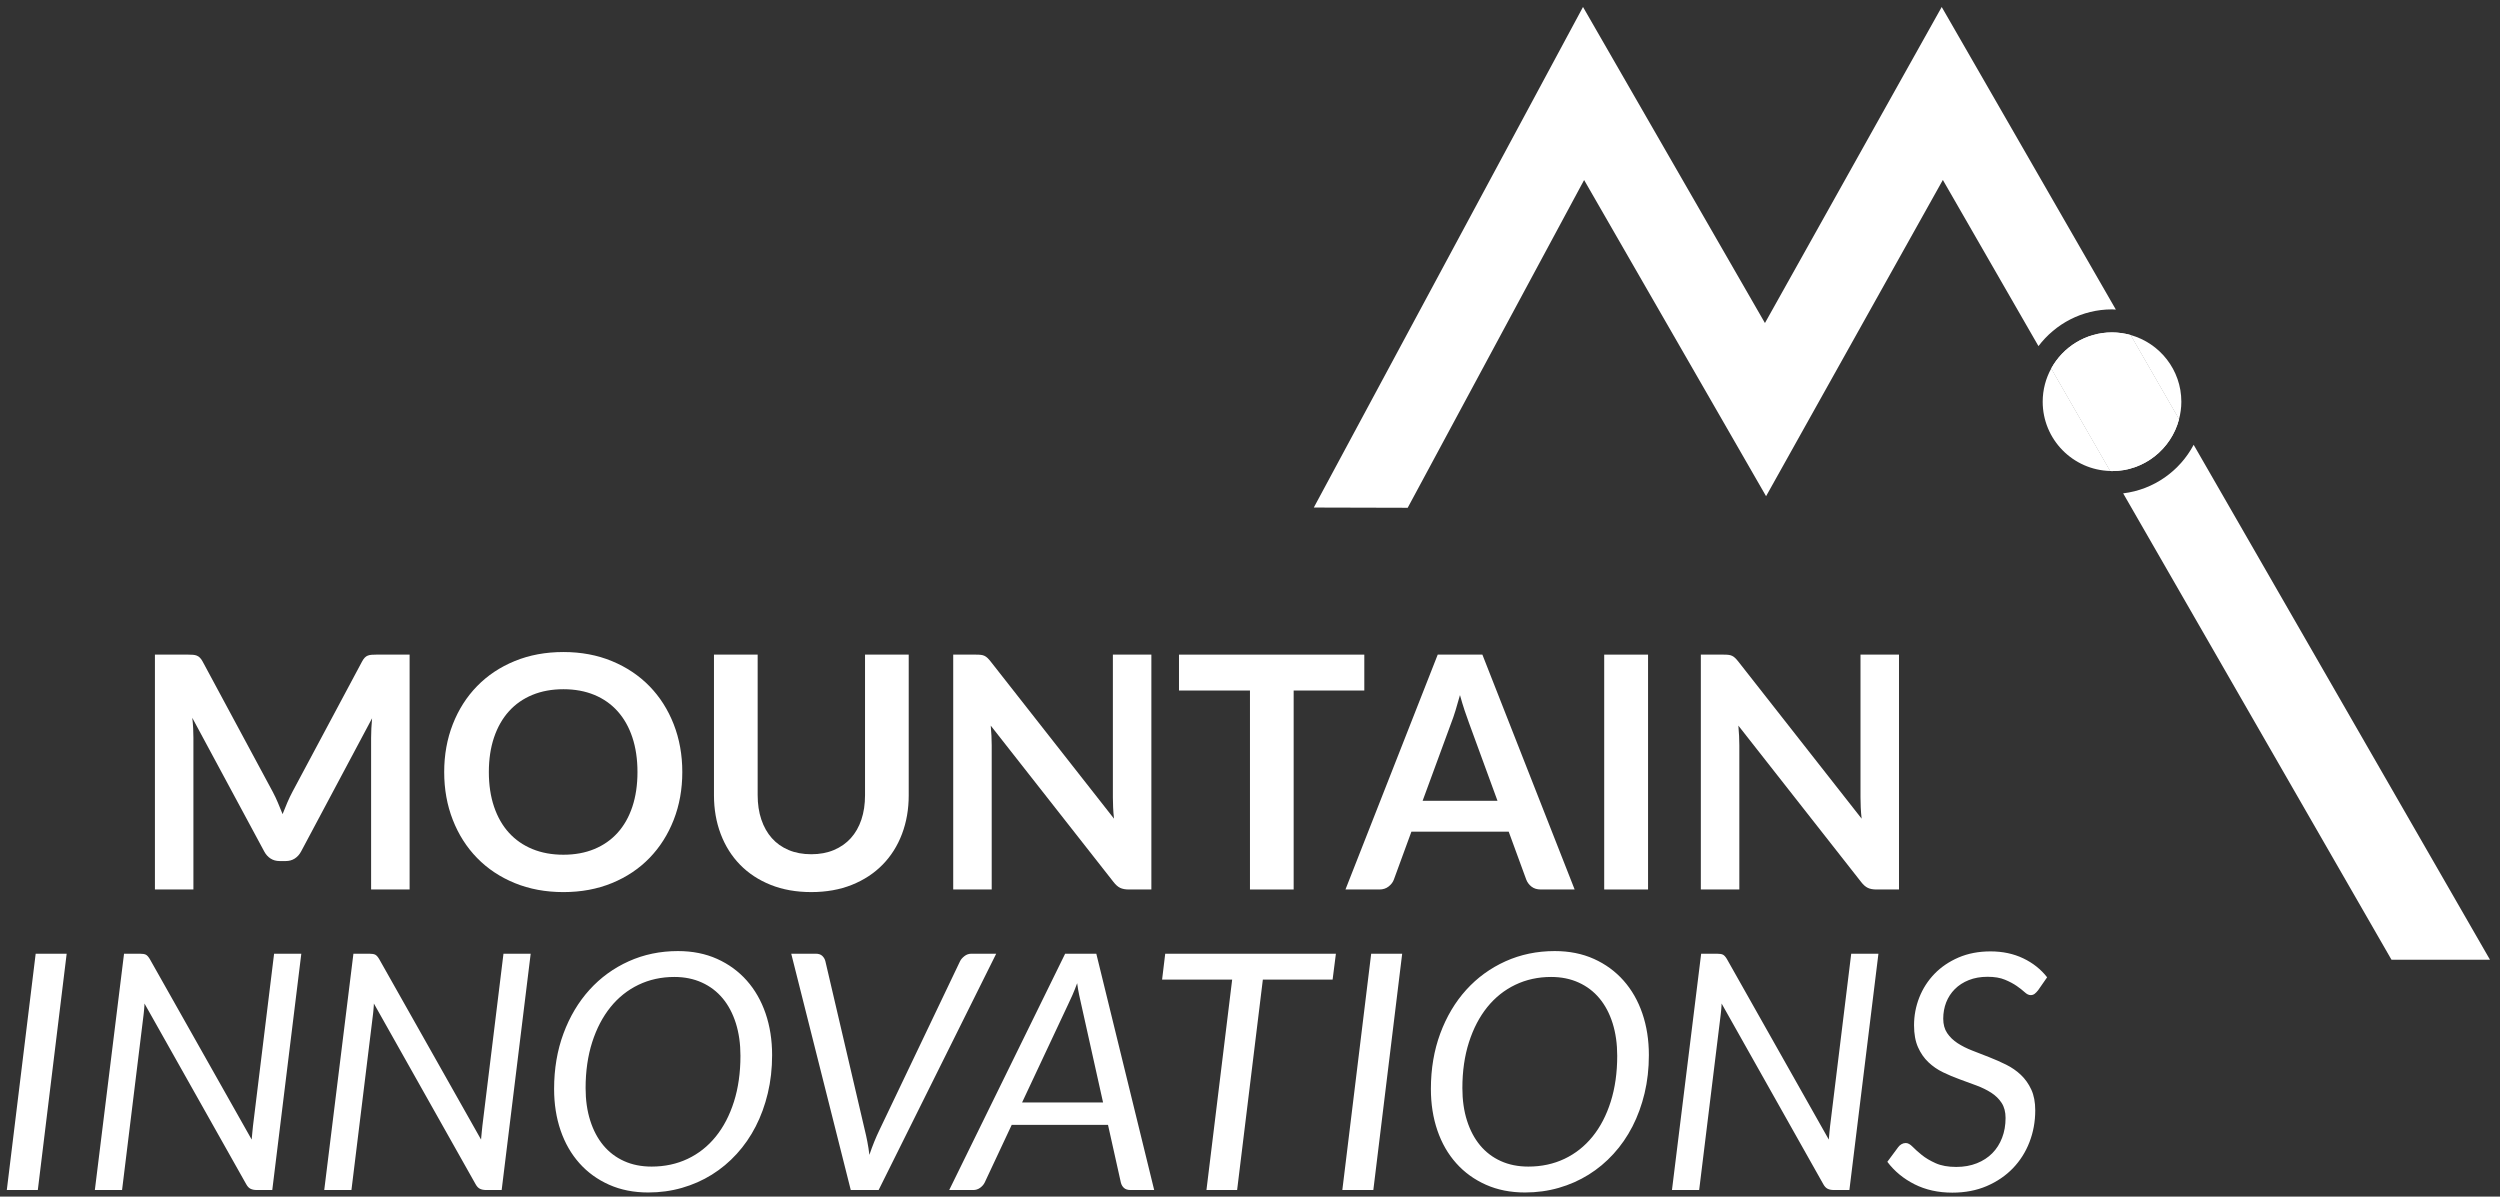 <?xml version="1.0" encoding="UTF-8"?>
<!-- Generator: Adobe Illustrator 16.0.0, SVG Export Plug-In . SVG Version: 6.00 Build 0)  -->
<svg xmlns="http://www.w3.org/2000/svg" xmlns:xlink="http://www.w3.org/1999/xlink" version="1.1" x="0px" y="0px" width="690.5px" height="330.5px" viewBox="0 0 690.5 330.5" xml:space="preserve">
<rect x="0" y="0" width="690.5" height="330.5" fill="#333333" stroke="none"/>
<g id="Layer_2">
</g>
<g id="Layer_1">
	<g>
		<path fill="#FFFFFF" d="M76.772,221.743c0.434,1.032,0.859,2.072,1.278,3.118c0.418-1.077,0.852-2.138,1.301-3.186    c0.449-1.047,0.927-2.048,1.436-3.006l19.2-35.934c0.238-0.448,0.485-0.807,0.74-1.077c0.254-0.268,0.538-0.463,0.853-0.583    s0.666-0.195,1.055-0.225s0.852-0.045,1.391-0.045h9.106v64.869H102.5v-41.899c0-0.778,0.022-1.631,0.067-2.558    c0.044-0.927,0.111-1.87,0.201-2.827l-19.604,36.786c-0.448,0.838-1.032,1.488-1.75,1.951c-0.718,0.465-1.555,0.695-2.513,0.695    h-1.659c-0.958,0-1.795-0.23-2.513-0.695c-0.717-0.463-1.301-1.113-1.749-1.951l-19.874-36.92    c0.119,0.987,0.202,1.951,0.247,2.894c0.045,0.941,0.067,1.816,0.067,2.625v41.899H42.789v-64.869h9.107    c0.539,0,1.002,0.015,1.391,0.045s0.74,0.105,1.055,0.225s0.605,0.314,0.875,0.583c0.27,0.27,0.522,0.628,0.762,1.077    l19.381,36.023C75.867,219.718,76.339,220.711,76.772,221.743z"></path>
		<path fill="#FFFFFF" d="M188.451,213.241c0,4.756-0.792,9.16-2.377,13.212c-1.586,4.053-3.813,7.56-6.685,10.521    c-2.87,2.961-6.325,5.271-10.362,6.931c-4.038,1.66-8.51,2.49-13.413,2.49c-4.906,0-9.384-0.83-13.437-2.49    s-7.521-3.97-10.407-6.931c-2.887-2.961-5.122-6.468-6.707-10.521c-1.585-4.052-2.378-8.456-2.378-13.212    c0-4.755,0.793-9.157,2.378-13.21c1.585-4.053,3.82-7.559,6.707-10.52c2.886-2.961,6.354-5.271,10.407-6.931    c4.053-1.661,8.53-2.49,13.437-2.49c4.903,0,9.375,0.837,13.413,2.513c4.037,1.675,7.492,3.986,10.362,6.931    c2.871,2.946,5.099,6.445,6.685,10.498C187.659,204.084,188.451,208.486,188.451,213.241z M176.07,213.241    c0-3.559-0.472-6.75-1.413-9.577c-0.942-2.826-2.296-5.227-4.061-7.2s-3.909-3.484-6.438-4.531    c-2.527-1.046-5.376-1.57-8.545-1.57c-3.171,0-6.028,0.524-8.569,1.57c-2.542,1.047-4.703,2.558-6.482,4.531    s-3.146,4.374-4.104,7.2c-0.958,2.827-1.437,6.019-1.437,9.577c0,3.56,0.479,6.752,1.437,9.579    c0.958,2.825,2.325,5.219,4.104,7.178s3.94,3.462,6.482,4.509c2.541,1.047,5.398,1.569,8.569,1.569    c3.169,0,6.018-0.522,8.545-1.569c2.528-1.047,4.673-2.55,6.438-4.509s3.118-4.353,4.061-7.178    C175.599,219.993,176.07,216.801,176.07,213.241z"></path>
		<path fill="#FFFFFF" d="M224.072,235.941c2.333,0,4.419-0.388,6.259-1.166c1.838-0.778,3.394-1.868,4.665-3.274    c1.271-1.406,2.243-3.11,2.916-5.115c0.673-2.003,1.009-4.246,1.009-6.729v-38.849h12.068v38.849    c0,3.859-0.621,7.426-1.862,10.701c-1.241,3.273-3.028,6.101-5.36,8.478c-2.333,2.378-5.16,4.231-8.479,5.563    c-3.32,1.33-7.059,1.996-11.216,1.996s-7.896-0.666-11.215-1.996c-3.319-1.332-6.139-3.186-8.457-5.563    c-2.317-2.377-4.098-5.204-5.338-8.478c-1.241-3.275-1.862-6.842-1.862-10.701v-38.849h12.068v38.805    c0,2.482,0.336,4.726,1.01,6.729c0.673,2.003,1.637,3.716,2.893,5.137c1.257,1.421,2.805,2.519,4.644,3.297    S221.74,235.941,224.072,235.941z"></path>
		<path fill="#FFFFFF" d="M270.95,180.875c0.358,0.044,0.681,0.135,0.965,0.27c0.284,0.134,0.562,0.329,0.83,0.582    c0.27,0.255,0.567,0.591,0.897,1.01l34.049,43.38c-0.119-1.046-0.201-2.07-0.246-3.072c-0.045-1.001-0.067-1.936-0.067-2.804    v-39.433h10.632v64.869h-6.236c-0.957,0-1.75-0.149-2.377-0.448c-0.629-0.3-1.242-0.838-1.84-1.615l-33.914-43.201    c0.09,0.958,0.156,1.906,0.201,2.848c0.045,0.943,0.067,1.803,0.067,2.58v39.837h-10.632v-64.869h6.325    C270.143,180.808,270.592,180.83,270.95,180.875z"></path>
		<path fill="#FFFFFF" d="M376.822,180.808v9.914h-19.515v54.955h-12.066v-54.955h-19.604v-9.914H376.822z"></path>
		<path fill="#FFFFFF" d="M434.917,245.677h-9.331c-1.048,0-1.907-0.263-2.58-0.785c-0.673-0.523-1.159-1.174-1.458-1.951    l-4.844-13.234h-26.872l-4.846,13.234c-0.239,0.688-0.71,1.316-1.413,1.884s-1.563,0.853-2.58,0.853h-9.375l25.48-64.869h12.337    L434.917,245.677z M392.927,221.182h20.681l-7.895-21.577c-0.359-0.958-0.757-2.087-1.19-3.387    c-0.434-1.302-0.859-2.715-1.277-4.24c-0.419,1.525-0.83,2.946-1.233,4.263c-0.404,1.316-0.802,2.467-1.189,3.454L392.927,221.182    z"></path>
		<path fill="#FFFFFF" d="M455.193,245.677h-12.112v-64.869h12.112V245.677z"></path>
		<path fill="#FFFFFF" d="M477.443,180.875c0.359,0.044,0.681,0.135,0.966,0.27c0.284,0.134,0.562,0.329,0.829,0.582    c0.27,0.255,0.568,0.591,0.898,1.01l34.048,43.38c-0.119-1.046-0.201-2.07-0.245-3.072c-0.045-1.001-0.067-1.936-0.067-2.804    v-39.433h10.632v64.869h-6.236c-0.958,0-1.75-0.149-2.377-0.448c-0.629-0.3-1.242-0.838-1.84-1.615l-33.914-43.201    c0.089,0.958,0.156,1.906,0.201,2.848c0.045,0.943,0.067,1.803,0.067,2.58v39.837h-10.633v-64.869h6.326    C476.637,180.808,477.086,180.83,477.443,180.875z"></path>
	</g>
	<path fill="#FFFFFF" d="M9.853,263.415h8.561l-7.969,65.268H1.879L9.853,263.415z M69.878,310.964   c-0.063,0.579-0.121,1.175-0.181,1.798c-0.062,0.624-0.12,1.282-0.184,1.982l-28.145-49.87c-0.368-0.606-0.721-1.007-1.071-1.186   c-0.351-0.184-0.906-0.273-1.664-0.273h-4.372l-8.063,65.268h7.517l5.924-48.281c0.025-0.213,0.059-0.479,0.09-0.797   c0.027-0.318,0.058-0.629,0.09-0.935c0.03-0.3,0.053-0.591,0.067-0.864c0.018-0.273,0.022-0.484,0.022-0.636l28.104,49.916   c0.332,0.605,0.727,1.028,1.184,1.252c0.454,0.229,1.031,0.345,1.732,0.345h4.277l8.019-65.268h-7.517L69.878,310.964z    M133.234,310.964c-0.063,0.579-0.125,1.175-0.184,1.798c-0.063,0.624-0.12,1.282-0.184,1.982l-28.148-49.87   c-0.364-0.606-0.719-1.007-1.068-1.186c-0.351-0.184-0.902-0.273-1.664-0.273h-4.372l-8.059,65.268h7.512l5.925-48.281   c0.025-0.213,0.057-0.479,0.09-0.797c0.03-0.318,0.062-0.629,0.089-0.935c0.031-0.3,0.054-0.591,0.067-0.864   c0.018-0.273,0.027-0.484,0.027-0.636l28.1,49.916c0.336,0.605,0.726,1.028,1.183,1.252c0.458,0.229,1.032,0.345,1.731,0.345h4.283   l8.014-65.268h-7.516L133.234,310.964z M211.458,279.922c1.197,3.508,1.799,7.346,1.799,11.499c0,3.709-0.396,7.217-1.186,10.525   c-0.788,3.309-1.905,6.367-3.345,9.174c-1.444,2.813-3.193,5.339-5.242,7.584c-2.05,2.251-4.34,4.161-6.874,5.741   c-2.533,1.577-5.283,2.794-8.247,3.642c-2.961,0.852-6.063,1.276-9.311,1.276c-4.01,0-7.613-0.713-10.82-2.144   c-3.202-1.426-5.938-3.403-8.198-5.942c-2.261-2.533-3.991-5.547-5.194-9.039c-1.197-3.493-1.797-7.318-1.797-11.477   c0-5.558,0.865-10.67,2.598-15.327c1.729-4.66,4.121-8.675,7.174-12.046c3.051-3.373,6.664-5.996,10.839-7.879   s8.708-2.824,13.597-2.824c4.005,0,7.61,0.72,10.817,2.161c3.201,1.442,5.934,3.442,8.197,5.991   C208.524,273.389,210.256,276.415,211.458,279.922z M204.512,291.605c0-3.31-0.427-6.305-1.273-8.998   c-0.853-2.686-2.06-4.968-3.624-6.851c-1.565-1.884-3.476-3.342-5.74-4.372c-2.261-1.031-4.803-1.548-7.627-1.548   c-3.585,0-6.88,0.723-9.885,2.161c-3.006,1.443-5.588,3.503-7.74,6.171c-2.157,2.678-3.843,5.896-5.059,9.678   c-1.211,3.786-1.821,8.009-1.821,12.687c0,3.309,0.426,6.302,1.278,8.975c0.847,2.671,2.054,4.951,3.619,6.834   c1.565,1.878,3.467,3.331,5.719,4.345c2.24,1.019,4.779,1.525,7.604,1.525c3.641,0,6.97-0.713,9.974-2.139   c3.005-1.426,5.589-3.468,7.739-6.126c2.159-2.655,3.836-5.875,5.038-9.656C203.911,300.511,204.512,296.282,204.512,291.605z    M268.321,263.415c-0.729,0-1.376,0.219-1.933,0.659c-0.564,0.439-0.969,0.901-1.211,1.391l-22.27,46.639   c-0.488,0.999-0.965,2.077-1.435,3.232c-0.472,1.152-0.919,2.369-1.347,3.642c-0.151-1.272-0.34-2.491-0.568-3.664   c-0.226-1.17-0.462-2.241-0.704-3.21l-10.89-46.639c-0.146-0.579-0.439-1.063-0.86-1.458c-0.432-0.4-1.018-0.592-1.775-0.592h-6.79   l16.441,65.268h7.698l32.472-65.268H268.321z M302.799,263.415l15.987,65.268h-6.557c-0.763,0-1.355-0.193-1.78-0.568   c-0.427-0.383-0.713-0.875-0.866-1.48l-3.552-15.943h-26.597l-7.471,15.943c-0.27,0.546-0.691,1.023-1.252,1.436   c-0.564,0.407-1.192,0.613-1.889,0.613h-6.649l32.019-65.268H302.799z M304.664,304.492l-6.009-27.01   c-0.184-0.784-0.382-1.682-0.593-2.683c-0.215-1.003-0.394-2.079-0.548-3.236c-0.425,1.157-0.855,2.243-1.299,3.259   c-0.439,1.014-0.857,1.92-1.252,2.71l-12.659,26.96H304.664z M320.97,270.563h19.355l-7.104,58.12h8.471l7.108-58.12h19.266   l0.91-7.147h-47.143L320.97,270.563z M370.751,328.683h8.563l7.968-65.268h-8.562L370.751,328.683z M453.621,279.922   c1.202,3.508,1.799,7.346,1.799,11.499c0,3.709-0.396,7.217-1.184,10.525c-0.789,3.309-1.907,6.367-3.345,9.174   c-1.445,2.813-3.19,5.339-5.244,7.584c-2.045,2.251-4.335,4.161-6.874,5.741c-2.533,1.577-5.283,2.794-8.242,3.642   c-2.965,0.852-6.063,1.276-9.315,1.276c-4.009,0-7.613-0.713-10.815-2.144c-3.202-1.426-5.938-3.403-8.197-5.942   c-2.266-2.533-3.997-5.547-5.194-9.039c-1.197-3.493-1.799-7.318-1.799-11.477c0-5.558,0.867-10.67,2.594-15.327   c1.731-4.66,4.121-8.675,7.174-12.046c3.056-3.373,6.67-5.996,10.839-7.879c4.175-1.883,8.71-2.824,13.598-2.824   c4.004,0,7.614,0.72,10.816,2.161c3.206,1.442,5.938,3.442,8.197,5.991C450.688,273.389,452.424,276.415,453.621,279.922z    M446.676,291.605c0-3.31-0.428-6.305-1.274-8.998c-0.847-2.686-2.059-4.968-3.623-6.851c-1.562-1.884-3.477-3.342-5.741-4.372   c-2.259-1.031-4.803-1.548-7.627-1.548c-3.583,0-6.876,0.723-9.88,2.161c-3.009,1.443-5.588,3.503-7.745,6.171   c-2.156,2.678-3.838,5.896-5.054,9.678c-1.216,3.786-1.824,8.009-1.824,12.687c0,3.309,0.425,6.302,1.276,8.975   c0.849,2.671,2.055,4.951,3.619,6.834c1.565,1.878,3.472,3.331,5.719,4.345c2.245,1.019,4.779,1.525,7.606,1.525   c3.641,0,6.968-0.713,9.973-2.139c3.004-1.426,5.588-3.468,7.744-6.126c2.158-2.655,3.835-5.875,5.032-9.656   C446.074,300.511,446.676,296.282,446.676,291.605z M505.476,310.964c-0.063,0.579-0.12,1.175-0.184,1.798   c-0.063,0.624-0.12,1.282-0.181,1.982l-28.148-49.87c-0.362-0.606-0.722-1.007-1.071-1.186c-0.346-0.184-0.902-0.273-1.66-0.273   h-4.372l-8.063,65.268h7.512l5.925-48.281c0.03-0.213,0.057-0.479,0.089-0.797c0.031-0.318,0.063-0.629,0.095-0.935   c0.027-0.3,0.05-0.591,0.066-0.864c0.013-0.273,0.022-0.484,0.022-0.636l28.101,49.916c0.335,0.605,0.73,1.028,1.184,1.252   c0.457,0.229,1.031,0.345,1.73,0.345h4.282l8.019-65.268h-7.516L505.476,310.964z M558.811,264.689   c-2.673-1.274-5.683-1.915-9.023-1.915c-3.277,0-6.219,0.563-8.835,1.685c-2.609,1.128-4.824,2.628-6.649,4.514   c-1.816,1.883-3.216,4.054-4.188,6.511c-0.969,2.462-1.458,5.027-1.458,7.7c0,2.395,0.367,4.417,1.094,6.054   c0.727,1.64,1.686,3.021,2.871,4.144c1.184,1.126,2.523,2.05,4.031,2.78c1.503,0.726,3.05,1.381,4.646,1.955   c1.592,0.578,3.14,1.147,4.643,1.709c1.506,0.563,2.847,1.225,4.03,1.982c1.184,0.763,2.145,1.694,2.871,2.802   s1.094,2.499,1.094,4.166c0,2.01-0.319,3.835-0.96,5.489c-0.636,1.655-1.538,3.076-2.708,4.261   c-1.171,1.18-2.593,2.106-4.278,2.774c-1.686,0.669-3.579,1.007-5.673,1.007c-2.277,0-4.171-0.346-5.691-1.029   c-1.52-0.681-2.798-1.438-3.825-2.272c-1.036-0.837-1.888-1.598-2.551-2.283c-0.669-0.681-1.292-1.021-1.871-1.021   c-0.422,0-0.815,0.106-1.18,0.317c-0.367,0.212-0.672,0.489-0.914,0.82l-3.005,4.054c1.974,2.611,4.485,4.683,7.538,6.215   c3.051,1.535,6.521,2.301,10.408,2.301c3.521,0,6.691-0.608,9.517-1.821c2.825-1.214,5.229-2.856,7.221-4.918   c1.985-2.067,3.516-4.472,4.574-7.219c1.063-2.75,1.596-5.669,1.596-8.77c0-2.245-0.363-4.155-1.089-5.735   c-0.731-1.582-1.691-2.932-2.874-4.059c-1.18-1.121-2.544-2.063-4.073-2.825c-1.533-0.757-3.09-1.448-4.674-2.066   c-1.577-0.624-3.133-1.234-4.662-1.821c-1.534-0.591-2.893-1.279-4.076-2.049c-1.189-0.775-2.145-1.699-2.874-2.78   c-0.729-1.078-1.091-2.409-1.091-3.986c0-1.607,0.273-3.113,0.815-4.509c0.552-1.394,1.346-2.618,2.396-3.667   c1.044-1.046,2.327-1.875,3.848-2.481c1.521-0.608,3.246-0.914,5.192-0.914c1.911,0,3.508,0.269,4.781,0.803   c1.278,0.529,2.363,1.107,3.261,1.727c0.892,0.623,1.627,1.202,2.205,1.73c0.574,0.534,1.122,0.801,1.643,0.801   c0.421,0,0.788-0.117,1.089-0.343c0.305-0.229,0.624-0.557,0.96-0.981l2.502-3.598   C563.685,267.711,561.479,265.962,558.811,264.689z"></path>
	<path fill="#FFFFFF" d="M687.739,265.087c-27.275-47.421-54.566-94.823-81.85-142.235c-3.825,7.223-11.015,12.388-19.471,13.413   c24.707,42.941,49.418,85.877,74.118,128.822H687.739z"></path>
	<path fill="#FFFFFF" d="M583.336,85.453c0.359,0,0.708,0.04,1.063,0.054c-12.436-21.603-24.858-43.218-37.299-64.814L536.302,1.93   l-10.56,18.875c-12.758,22.803-25.504,45.593-38.263,68.415c-11.893-20.673-23.795-41.338-35.688-61.994L437.227,1.925   l-74.354,138.258l25.934,0.067l48.725-90.528c13.157,22.83,26.306,45.674,39.45,68.536l10.808,18.795l10.566-18.912   c12.744-22.831,25.506-45.634,38.261-68.438c8.805,15.296,17.604,30.6,26.407,45.898C567.684,89.451,575.043,85.453,583.336,85.453   z"></path>
	<path fill="#FFFFFF" d="M602.488,110.961c0-8.792-5.963-16.198-14.052-18.438c4.469,7.764,8.937,15.53,13.404,23.294   C602.249,114.264,602.488,112.642,602.488,110.961z"></path>
	<path fill="#FFFFFF" d="M564.191,110.961c0,10.4,8.337,18.871,18.673,19.125c-5.434-9.445-10.868-18.892-16.303-28.336   C565.054,104.485,564.191,107.624,564.191,110.961z"></path>
	<path fill="#FFFFFF" d="M601.841,115.817c-4.468-7.765-8.936-15.53-13.404-23.294c-1.628-0.45-3.331-0.71-5.101-0.71   c-7.219,0-13.513,4.02-16.774,9.937c5.435,9.445,10.869,18.891,16.303,28.336c0.159,0.004,0.313,0.024,0.472,0.024   C592.217,130.11,599.683,124.028,601.841,115.817z"></path>
	<path fill="#FFFFFF" d="M601.841,115.817c-4.468-7.765-8.936-15.53-13.404-23.294c-1.628-0.45-3.331-0.71-5.101-0.71   c-7.219,0-13.513,4.02-16.774,9.937c5.435,9.445,10.869,18.891,16.303,28.336c0.159,0.004,0.313,0.024,0.472,0.024   C592.217,130.11,599.683,124.028,601.841,115.817z"></path>
</g>
</svg>
